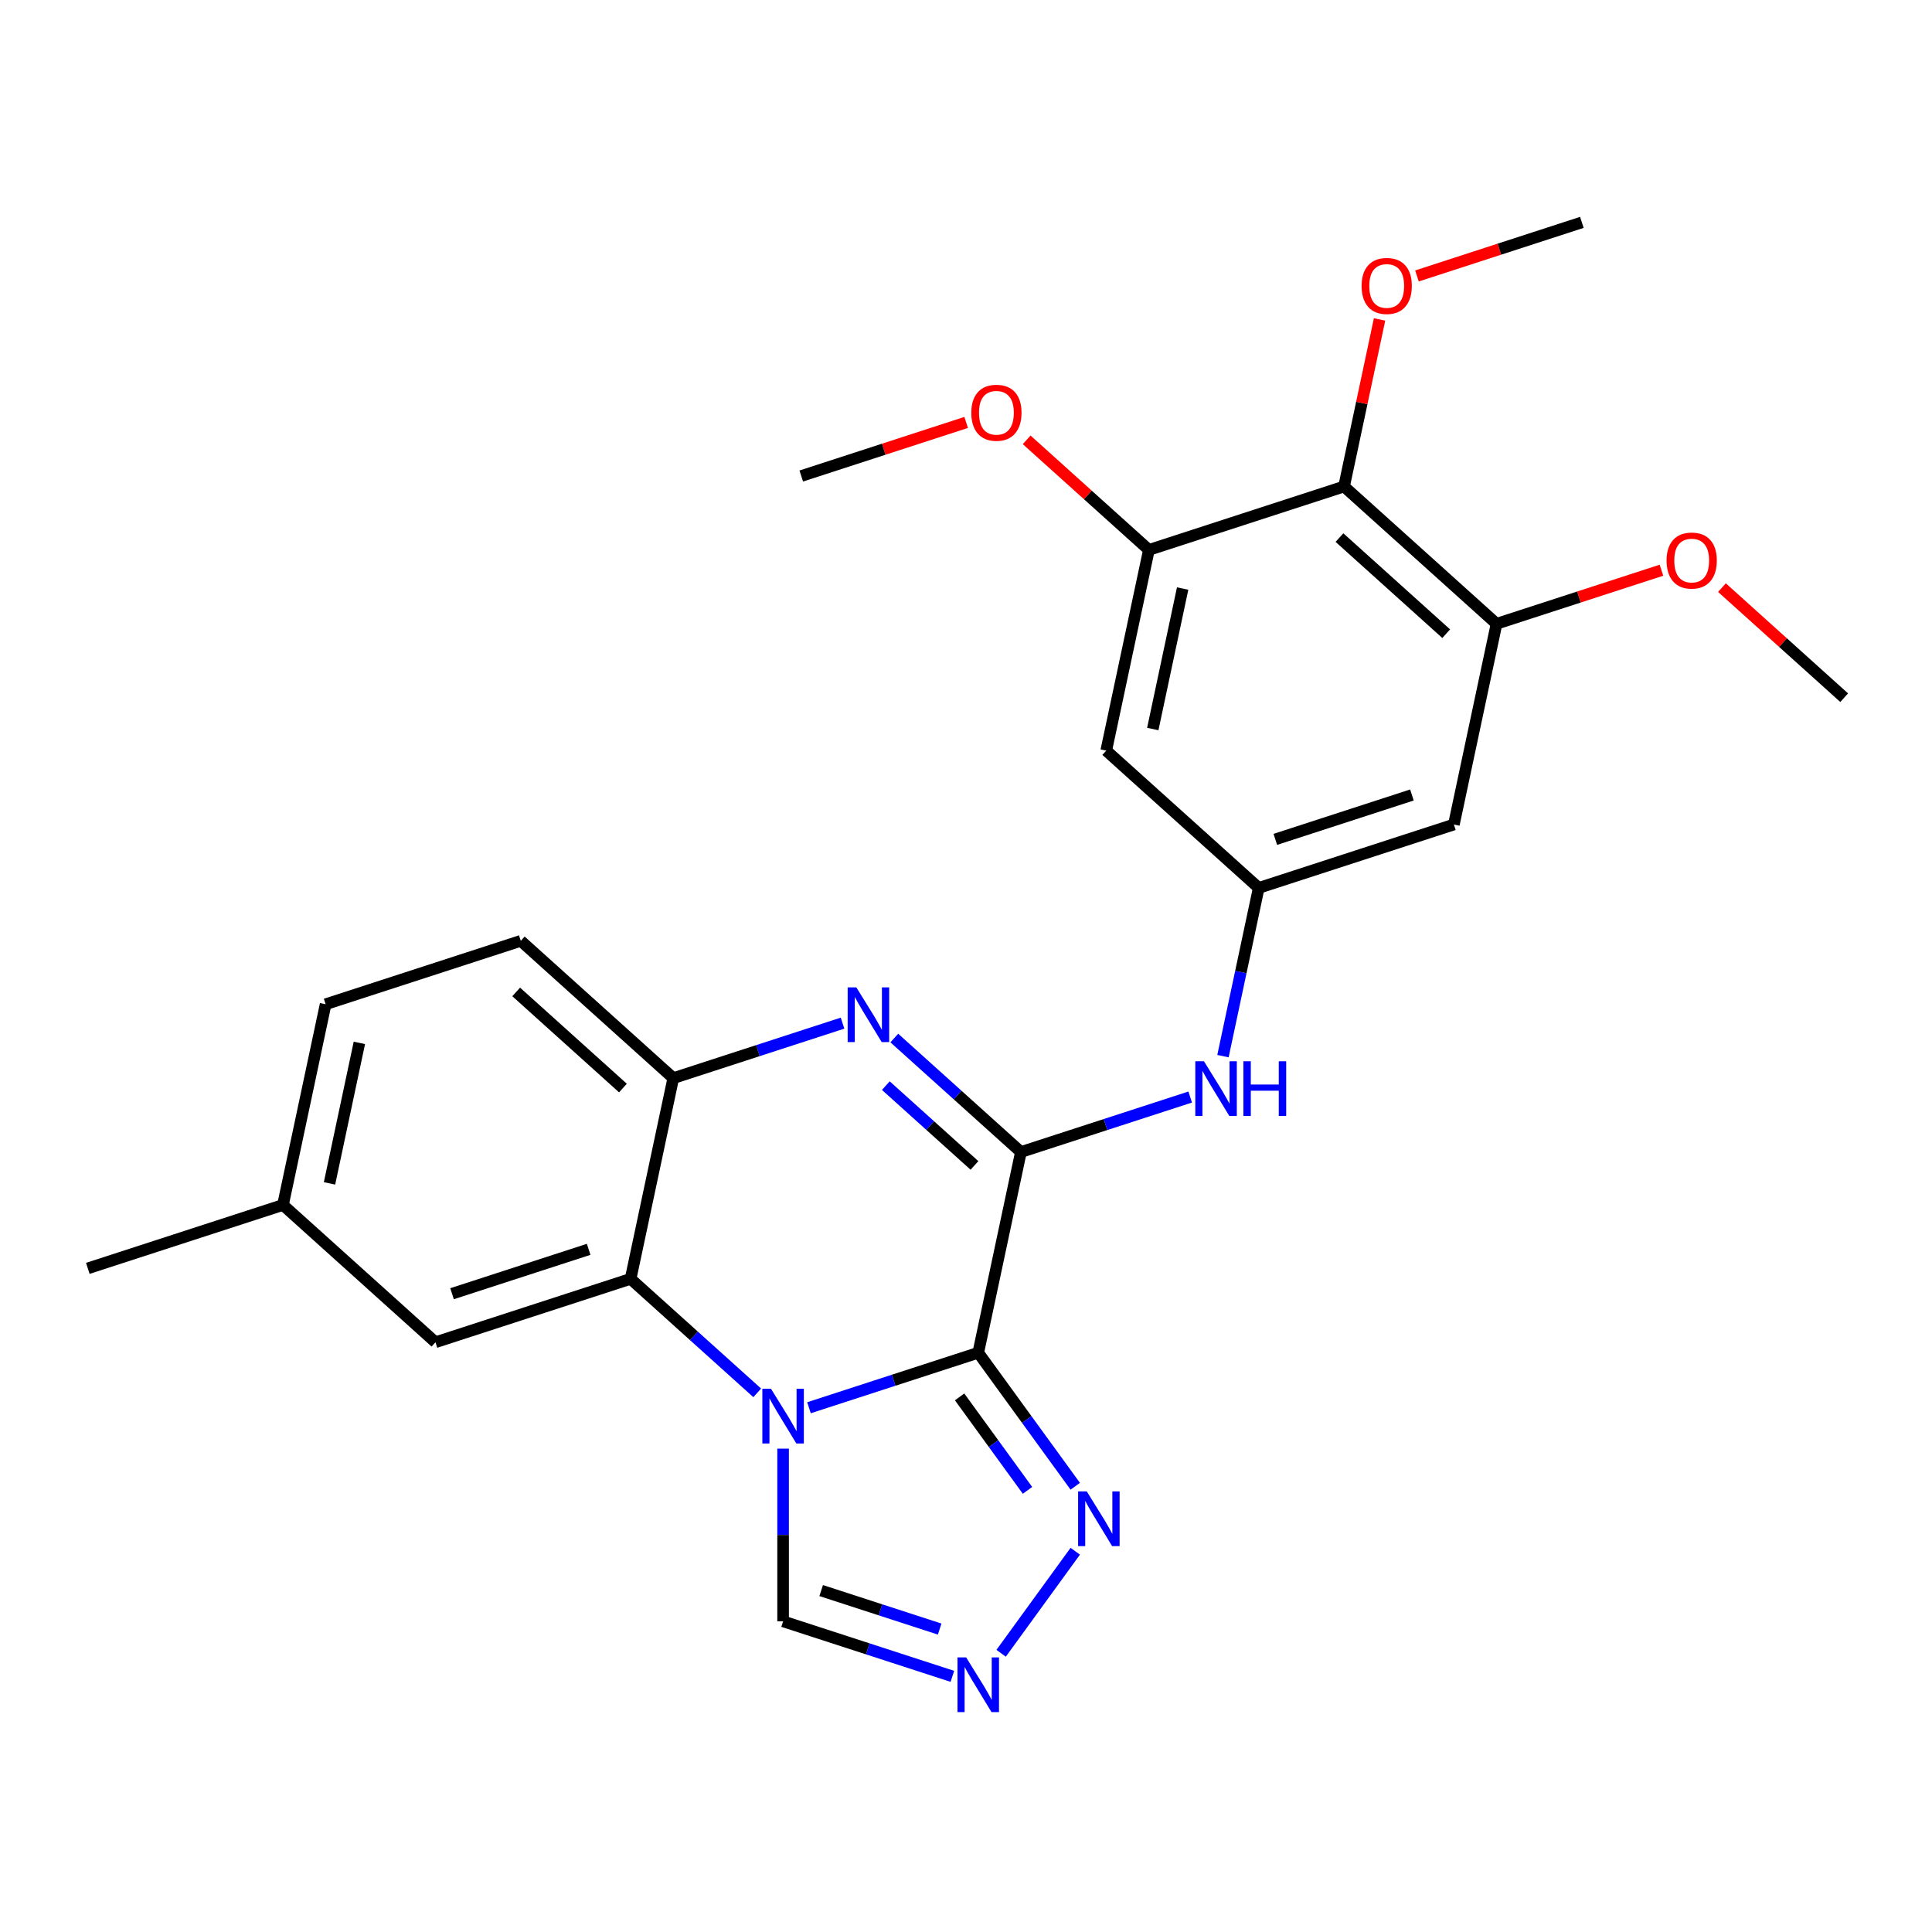 <?xml version='1.0' encoding='iso-8859-1'?>
<svg version='1.1' baseProfile='full'
              xmlns='http://www.w3.org/2000/svg'
                      xmlns:rdkit='http://www.rdkit.org/xml'
                      xmlns:xlink='http://www.w3.org/1999/xlink'
                  xml:space='preserve'
width='1000px' height='1000px' viewBox='0 0 1000 1000'>
<!-- END OF HEADER -->
<rect style='opacity:1.0;fill:#FFFFFF;stroke:none' width='1000' height='1000' x='0' y='0'> </rect>
<path class='bond-0' d='M 506.341,700.178 L 462.534,714.412' style='fill:none;fill-rule:evenodd;stroke:#000000;stroke-width:6px;stroke-linecap:butt;stroke-linejoin:miter;stroke-opacity:1' />
<path class='bond-0' d='M 462.534,714.412 L 418.726,728.646' style='fill:none;fill-rule:evenodd;stroke:#0000FF;stroke-width:6px;stroke-linecap:butt;stroke-linejoin:miter;stroke-opacity:1' />
<path class='bond-1' d='M 506.341,700.178 L 528.423,596.291' style='fill:none;fill-rule:evenodd;stroke:#000000;stroke-width:6px;stroke-linecap:butt;stroke-linejoin:miter;stroke-opacity:1' />
<path class='bond-4' d='M 506.341,700.178 L 531.447,734.733' style='fill:none;fill-rule:evenodd;stroke:#000000;stroke-width:6px;stroke-linecap:butt;stroke-linejoin:miter;stroke-opacity:1' />
<path class='bond-4' d='M 531.447,734.733 L 556.552,769.287' style='fill:none;fill-rule:evenodd;stroke:#0000FF;stroke-width:6px;stroke-linecap:butt;stroke-linejoin:miter;stroke-opacity:1' />
<path class='bond-4' d='M 496.688,723.03 L 514.262,747.218' style='fill:none;fill-rule:evenodd;stroke:#000000;stroke-width:6px;stroke-linecap:butt;stroke-linejoin:miter;stroke-opacity:1' />
<path class='bond-4' d='M 514.262,747.218 L 531.835,771.406' style='fill:none;fill-rule:evenodd;stroke:#0000FF;stroke-width:6px;stroke-linecap:butt;stroke-linejoin:miter;stroke-opacity:1' />
<path class='bond-3' d='M 391.936,720.937 L 359.169,691.434' style='fill:none;fill-rule:evenodd;stroke:#0000FF;stroke-width:6px;stroke-linecap:butt;stroke-linejoin:miter;stroke-opacity:1' />
<path class='bond-3' d='M 359.169,691.434 L 326.403,661.931' style='fill:none;fill-rule:evenodd;stroke:#000000;stroke-width:6px;stroke-linecap:butt;stroke-linejoin:miter;stroke-opacity:1' />
<path class='bond-9' d='M 405.331,749.813 L 405.331,794.51' style='fill:none;fill-rule:evenodd;stroke:#0000FF;stroke-width:6px;stroke-linecap:butt;stroke-linejoin:miter;stroke-opacity:1' />
<path class='bond-9' d='M 405.331,794.51 L 405.331,839.206' style='fill:none;fill-rule:evenodd;stroke:#000000;stroke-width:6px;stroke-linecap:butt;stroke-linejoin:miter;stroke-opacity:1' />
<path class='bond-2' d='M 528.423,596.291 L 495.657,566.788' style='fill:none;fill-rule:evenodd;stroke:#000000;stroke-width:6px;stroke-linecap:butt;stroke-linejoin:miter;stroke-opacity:1' />
<path class='bond-2' d='M 495.657,566.788 L 462.89,537.284' style='fill:none;fill-rule:evenodd;stroke:#0000FF;stroke-width:6px;stroke-linecap:butt;stroke-linejoin:miter;stroke-opacity:1' />
<path class='bond-2' d='M 504.38,603.225 L 481.443,582.573' style='fill:none;fill-rule:evenodd;stroke:#000000;stroke-width:6px;stroke-linecap:butt;stroke-linejoin:miter;stroke-opacity:1' />
<path class='bond-2' d='M 481.443,582.573 L 458.507,561.921' style='fill:none;fill-rule:evenodd;stroke:#0000FF;stroke-width:6px;stroke-linecap:butt;stroke-linejoin:miter;stroke-opacity:1' />
<path class='bond-7' d='M 528.423,596.291 L 572.231,582.057' style='fill:none;fill-rule:evenodd;stroke:#000000;stroke-width:6px;stroke-linecap:butt;stroke-linejoin:miter;stroke-opacity:1' />
<path class='bond-7' d='M 572.231,582.057 L 616.038,567.823' style='fill:none;fill-rule:evenodd;stroke:#0000FF;stroke-width:6px;stroke-linecap:butt;stroke-linejoin:miter;stroke-opacity:1' />
<path class='bond-5' d='M 436.1,529.576 L 392.292,543.81' style='fill:none;fill-rule:evenodd;stroke:#0000FF;stroke-width:6px;stroke-linecap:butt;stroke-linejoin:miter;stroke-opacity:1' />
<path class='bond-5' d='M 392.292,543.81 L 348.485,558.044' style='fill:none;fill-rule:evenodd;stroke:#000000;stroke-width:6px;stroke-linecap:butt;stroke-linejoin:miter;stroke-opacity:1' />
<path class='bond-15' d='M 326.403,661.931 L 225.393,694.751' style='fill:none;fill-rule:evenodd;stroke:#000000;stroke-width:6px;stroke-linecap:butt;stroke-linejoin:miter;stroke-opacity:1' />
<path class='bond-15' d='M 304.687,646.652 L 233.98,669.626' style='fill:none;fill-rule:evenodd;stroke:#000000;stroke-width:6px;stroke-linecap:butt;stroke-linejoin:miter;stroke-opacity:1' />
<path class='bond-27' d='M 326.403,661.931 L 348.485,558.044' style='fill:none;fill-rule:evenodd;stroke:#000000;stroke-width:6px;stroke-linecap:butt;stroke-linejoin:miter;stroke-opacity:1' />
<path class='bond-6' d='M 556.552,802.918 L 518.181,855.731' style='fill:none;fill-rule:evenodd;stroke:#0000FF;stroke-width:6px;stroke-linecap:butt;stroke-linejoin:miter;stroke-opacity:1' />
<path class='bond-16' d='M 348.485,558.044 L 269.557,486.976' style='fill:none;fill-rule:evenodd;stroke:#000000;stroke-width:6px;stroke-linecap:butt;stroke-linejoin:miter;stroke-opacity:1' />
<path class='bond-16' d='M 322.432,563.169 L 267.182,513.422' style='fill:none;fill-rule:evenodd;stroke:#000000;stroke-width:6px;stroke-linecap:butt;stroke-linejoin:miter;stroke-opacity:1' />
<path class='bond-26' d='M 492.946,867.674 L 449.138,853.44' style='fill:none;fill-rule:evenodd;stroke:#0000FF;stroke-width:6px;stroke-linecap:butt;stroke-linejoin:miter;stroke-opacity:1' />
<path class='bond-26' d='M 449.138,853.44 L 405.331,839.206' style='fill:none;fill-rule:evenodd;stroke:#000000;stroke-width:6px;stroke-linecap:butt;stroke-linejoin:miter;stroke-opacity:1' />
<path class='bond-26' d='M 486.368,843.202 L 455.703,833.238' style='fill:none;fill-rule:evenodd;stroke:#0000FF;stroke-width:6px;stroke-linecap:butt;stroke-linejoin:miter;stroke-opacity:1' />
<path class='bond-26' d='M 455.703,833.238 L 425.037,823.275' style='fill:none;fill-rule:evenodd;stroke:#000000;stroke-width:6px;stroke-linecap:butt;stroke-linejoin:miter;stroke-opacity:1' />
<path class='bond-12' d='M 633.007,546.655 L 642.261,503.119' style='fill:none;fill-rule:evenodd;stroke:#0000FF;stroke-width:6px;stroke-linecap:butt;stroke-linejoin:miter;stroke-opacity:1' />
<path class='bond-12' d='M 642.261,503.119 L 651.515,459.583' style='fill:none;fill-rule:evenodd;stroke:#000000;stroke-width:6px;stroke-linecap:butt;stroke-linejoin:miter;stroke-opacity:1' />
<path class='bond-8' d='M 695.679,251.808 L 774.607,322.875' style='fill:none;fill-rule:evenodd;stroke:#000000;stroke-width:6px;stroke-linecap:butt;stroke-linejoin:miter;stroke-opacity:1' />
<path class='bond-8' d='M 693.305,278.254 L 748.555,328.001' style='fill:none;fill-rule:evenodd;stroke:#000000;stroke-width:6px;stroke-linecap:butt;stroke-linejoin:miter;stroke-opacity:1' />
<path class='bond-17' d='M 695.679,251.808 L 704.869,208.572' style='fill:none;fill-rule:evenodd;stroke:#000000;stroke-width:6px;stroke-linecap:butt;stroke-linejoin:miter;stroke-opacity:1' />
<path class='bond-17' d='M 704.869,208.572 L 714.059,165.336' style='fill:none;fill-rule:evenodd;stroke:#FF0000;stroke-width:6px;stroke-linecap:butt;stroke-linejoin:miter;stroke-opacity:1' />
<path class='bond-28' d='M 695.679,251.808 L 594.669,284.628' style='fill:none;fill-rule:evenodd;stroke:#000000;stroke-width:6px;stroke-linecap:butt;stroke-linejoin:miter;stroke-opacity:1' />
<path class='bond-10' d='M 594.669,284.628 L 572.587,388.516' style='fill:none;fill-rule:evenodd;stroke:#000000;stroke-width:6px;stroke-linecap:butt;stroke-linejoin:miter;stroke-opacity:1' />
<path class='bond-10' d='M 612.134,304.628 L 596.677,377.349' style='fill:none;fill-rule:evenodd;stroke:#000000;stroke-width:6px;stroke-linecap:butt;stroke-linejoin:miter;stroke-opacity:1' />
<path class='bond-20' d='M 594.669,284.628 L 563.032,256.143' style='fill:none;fill-rule:evenodd;stroke:#000000;stroke-width:6px;stroke-linecap:butt;stroke-linejoin:miter;stroke-opacity:1' />
<path class='bond-20' d='M 563.032,256.143 L 531.396,227.657' style='fill:none;fill-rule:evenodd;stroke:#FF0000;stroke-width:6px;stroke-linecap:butt;stroke-linejoin:miter;stroke-opacity:1' />
<path class='bond-11' d='M 774.607,322.875 L 752.525,426.763' style='fill:none;fill-rule:evenodd;stroke:#000000;stroke-width:6px;stroke-linecap:butt;stroke-linejoin:miter;stroke-opacity:1' />
<path class='bond-19' d='M 774.607,322.875 L 817.285,309.009' style='fill:none;fill-rule:evenodd;stroke:#000000;stroke-width:6px;stroke-linecap:butt;stroke-linejoin:miter;stroke-opacity:1' />
<path class='bond-19' d='M 817.285,309.009 L 859.962,295.142' style='fill:none;fill-rule:evenodd;stroke:#FF0000;stroke-width:6px;stroke-linecap:butt;stroke-linejoin:miter;stroke-opacity:1' />
<path class='bond-13' d='M 651.515,459.583 L 572.587,388.516' style='fill:none;fill-rule:evenodd;stroke:#000000;stroke-width:6px;stroke-linecap:butt;stroke-linejoin:miter;stroke-opacity:1' />
<path class='bond-14' d='M 651.515,459.583 L 752.525,426.763' style='fill:none;fill-rule:evenodd;stroke:#000000;stroke-width:6px;stroke-linecap:butt;stroke-linejoin:miter;stroke-opacity:1' />
<path class='bond-14' d='M 660.103,434.458 L 730.81,411.484' style='fill:none;fill-rule:evenodd;stroke:#000000;stroke-width:6px;stroke-linecap:butt;stroke-linejoin:miter;stroke-opacity:1' />
<path class='bond-18' d='M 225.393,694.751 L 146.465,623.684' style='fill:none;fill-rule:evenodd;stroke:#000000;stroke-width:6px;stroke-linecap:butt;stroke-linejoin:miter;stroke-opacity:1' />
<path class='bond-21' d='M 269.557,486.976 L 168.547,519.796' style='fill:none;fill-rule:evenodd;stroke:#000000;stroke-width:6px;stroke-linecap:butt;stroke-linejoin:miter;stroke-opacity:1' />
<path class='bond-23' d='M 733.416,142.834 L 776.094,128.967' style='fill:none;fill-rule:evenodd;stroke:#FF0000;stroke-width:6px;stroke-linecap:butt;stroke-linejoin:miter;stroke-opacity:1' />
<path class='bond-23' d='M 776.094,128.967 L 818.771,115.101' style='fill:none;fill-rule:evenodd;stroke:#000000;stroke-width:6px;stroke-linecap:butt;stroke-linejoin:miter;stroke-opacity:1' />
<path class='bond-22' d='M 146.465,623.684 L 45.455,656.504' style='fill:none;fill-rule:evenodd;stroke:#000000;stroke-width:6px;stroke-linecap:butt;stroke-linejoin:miter;stroke-opacity:1' />
<path class='bond-29' d='M 146.465,623.684 L 168.547,519.796' style='fill:none;fill-rule:evenodd;stroke:#000000;stroke-width:6px;stroke-linecap:butt;stroke-linejoin:miter;stroke-opacity:1' />
<path class='bond-29' d='M 170.554,612.517 L 186.012,539.796' style='fill:none;fill-rule:evenodd;stroke:#000000;stroke-width:6px;stroke-linecap:butt;stroke-linejoin:miter;stroke-opacity:1' />
<path class='bond-24' d='M 891.273,304.151 L 922.909,332.637' style='fill:none;fill-rule:evenodd;stroke:#FF0000;stroke-width:6px;stroke-linecap:butt;stroke-linejoin:miter;stroke-opacity:1' />
<path class='bond-24' d='M 922.909,332.637 L 954.545,361.122' style='fill:none;fill-rule:evenodd;stroke:#000000;stroke-width:6px;stroke-linecap:butt;stroke-linejoin:miter;stroke-opacity:1' />
<path class='bond-25' d='M 500.086,218.648 L 457.408,232.515' style='fill:none;fill-rule:evenodd;stroke:#FF0000;stroke-width:6px;stroke-linecap:butt;stroke-linejoin:miter;stroke-opacity:1' />
<path class='bond-25' d='M 457.408,232.515 L 414.731,246.381' style='fill:none;fill-rule:evenodd;stroke:#000000;stroke-width:6px;stroke-linecap:butt;stroke-linejoin:miter;stroke-opacity:1' />
<path  class='atom-1' d='M 399.071 718.838
L 408.351 733.838
Q 409.271 735.318, 410.751 737.998
Q 412.231 740.678, 412.311 740.838
L 412.311 718.838
L 416.071 718.838
L 416.071 747.158
L 412.191 747.158
L 402.231 730.758
Q 401.071 728.838, 399.831 726.638
Q 398.631 724.438, 398.271 723.758
L 398.271 747.158
L 394.591 747.158
L 394.591 718.838
L 399.071 718.838
' fill='#0000FF'/>
<path  class='atom-3' d='M 443.235 511.063
L 452.515 526.063
Q 453.435 527.543, 454.915 530.223
Q 456.395 532.903, 456.475 533.063
L 456.475 511.063
L 460.235 511.063
L 460.235 539.383
L 456.355 539.383
L 446.395 522.983
Q 445.235 521.063, 443.995 518.863
Q 442.795 516.663, 442.435 515.983
L 442.435 539.383
L 438.755 539.383
L 438.755 511.063
L 443.235 511.063
' fill='#0000FF'/>
<path  class='atom-5' d='M 562.509 771.942
L 571.789 786.942
Q 572.709 788.422, 574.189 791.102
Q 575.669 793.782, 575.749 793.942
L 575.749 771.942
L 579.509 771.942
L 579.509 800.262
L 575.629 800.262
L 565.669 783.862
Q 564.509 781.942, 563.269 779.742
Q 562.069 777.542, 561.709 776.862
L 561.709 800.262
L 558.029 800.262
L 558.029 771.942
L 562.509 771.942
' fill='#0000FF'/>
<path  class='atom-7' d='M 500.081 857.867
L 509.361 872.867
Q 510.281 874.347, 511.761 877.027
Q 513.241 879.707, 513.321 879.867
L 513.321 857.867
L 517.081 857.867
L 517.081 886.187
L 513.201 886.187
L 503.241 869.787
Q 502.081 867.867, 500.841 865.667
Q 499.641 863.467, 499.281 862.787
L 499.281 886.187
L 495.601 886.187
L 495.601 857.867
L 500.081 857.867
' fill='#0000FF'/>
<path  class='atom-8' d='M 623.173 549.31
L 632.453 564.31
Q 633.373 565.79, 634.853 568.47
Q 636.333 571.15, 636.413 571.31
L 636.413 549.31
L 640.173 549.31
L 640.173 577.63
L 636.293 577.63
L 626.333 561.23
Q 625.173 559.31, 623.933 557.11
Q 622.733 554.91, 622.373 554.23
L 622.373 577.63
L 618.693 577.63
L 618.693 549.31
L 623.173 549.31
' fill='#0000FF'/>
<path  class='atom-8' d='M 643.573 549.31
L 647.413 549.31
L 647.413 561.35
L 661.893 561.35
L 661.893 549.31
L 665.733 549.31
L 665.733 577.63
L 661.893 577.63
L 661.893 564.55
L 647.413 564.55
L 647.413 577.63
L 643.573 577.63
L 643.573 549.31
' fill='#0000FF'/>
<path  class='atom-18' d='M 704.761 148.001
Q 704.761 141.201, 708.121 137.401
Q 711.481 133.601, 717.761 133.601
Q 724.041 133.601, 727.401 137.401
Q 730.761 141.201, 730.761 148.001
Q 730.761 154.881, 727.361 158.801
Q 723.961 162.681, 717.761 162.681
Q 711.521 162.681, 708.121 158.801
Q 704.761 154.921, 704.761 148.001
M 717.761 159.481
Q 722.081 159.481, 724.401 156.601
Q 726.761 153.681, 726.761 148.001
Q 726.761 142.441, 724.401 139.641
Q 722.081 136.801, 717.761 136.801
Q 713.441 136.801, 711.081 139.601
Q 708.761 142.401, 708.761 148.001
Q 708.761 153.721, 711.081 156.601
Q 713.441 159.481, 717.761 159.481
' fill='#FF0000'/>
<path  class='atom-20' d='M 862.617 290.135
Q 862.617 283.335, 865.977 279.535
Q 869.337 275.735, 875.617 275.735
Q 881.897 275.735, 885.257 279.535
Q 888.617 283.335, 888.617 290.135
Q 888.617 297.015, 885.217 300.935
Q 881.817 304.815, 875.617 304.815
Q 869.377 304.815, 865.977 300.935
Q 862.617 297.055, 862.617 290.135
M 875.617 301.615
Q 879.937 301.615, 882.257 298.735
Q 884.617 295.815, 884.617 290.135
Q 884.617 284.575, 882.257 281.775
Q 879.937 278.935, 875.617 278.935
Q 871.297 278.935, 868.937 281.735
Q 866.617 284.535, 866.617 290.135
Q 866.617 295.855, 868.937 298.735
Q 871.297 301.615, 875.617 301.615
' fill='#FF0000'/>
<path  class='atom-21' d='M 502.741 213.641
Q 502.741 206.841, 506.101 203.041
Q 509.461 199.241, 515.741 199.241
Q 522.021 199.241, 525.381 203.041
Q 528.741 206.841, 528.741 213.641
Q 528.741 220.521, 525.341 224.441
Q 521.941 228.321, 515.741 228.321
Q 509.501 228.321, 506.101 224.441
Q 502.741 220.561, 502.741 213.641
M 515.741 225.121
Q 520.061 225.121, 522.381 222.241
Q 524.741 219.321, 524.741 213.641
Q 524.741 208.081, 522.381 205.281
Q 520.061 202.441, 515.741 202.441
Q 511.421 202.441, 509.061 205.241
Q 506.741 208.041, 506.741 213.641
Q 506.741 219.361, 509.061 222.241
Q 511.421 225.121, 515.741 225.121
' fill='#FF0000'/>
</svg>
